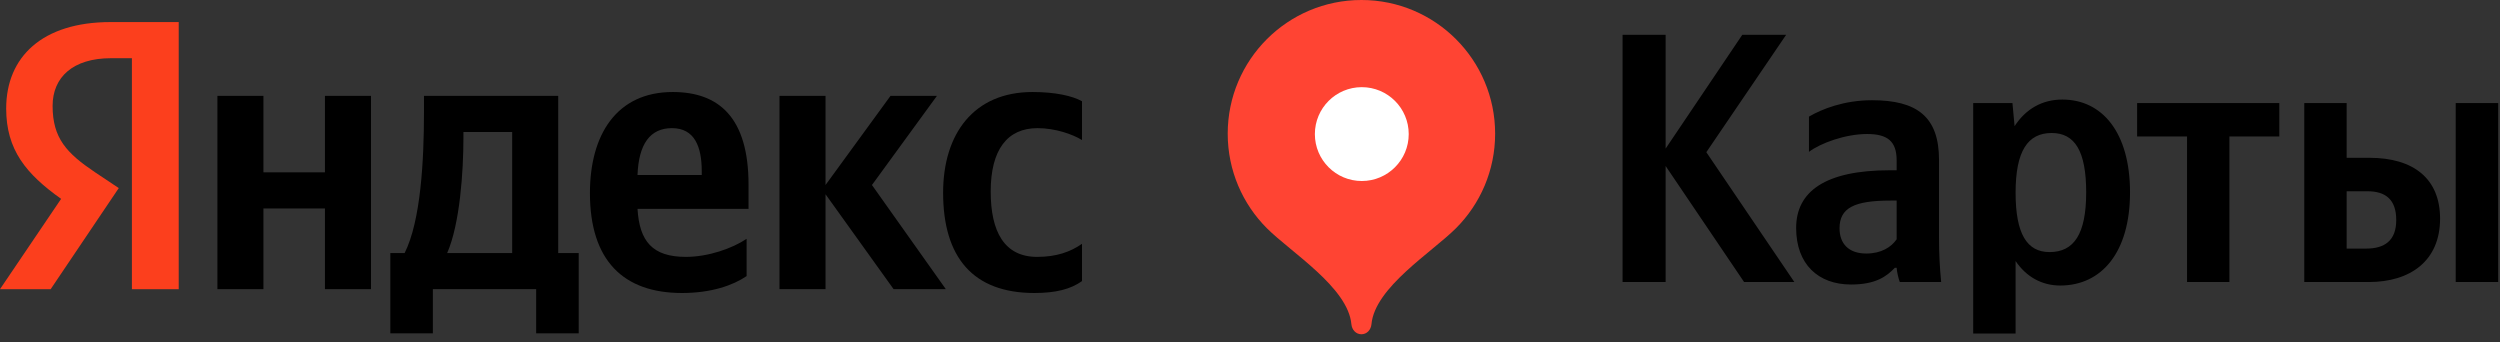 <?xml version="1.0" encoding="UTF-8"?> <svg xmlns="http://www.w3.org/2000/svg" width="190" height="26" viewBox="0 0 190 26" fill="none"><rect x="0" y="0" width="190" height="26" fill="#333333" stroke="none"/><path fill-rule="evenodd" clip-rule="evenodd" d="M179.842 18.892H178.346V14.535H179.919C181.302 14.535 182.114 15.158 182.114 16.726C182.114 18.296 181.217 18.892 179.842 18.892ZM186.634 7.831V21.434H189.863V7.831H186.634ZM175.125 7.831V21.434H180.03C183.199 21.434 185.446 19.814 185.446 16.616C185.446 13.588 183.439 11.993 180.081 11.993H178.346V7.831H175.125ZM173.228 10.373V7.831H162.421V10.373H166.215V21.434H169.435V10.373H173.228ZM155.765 19.158C154.056 19.158 153.185 17.785 153.185 14.645C153.185 11.482 154.107 10.108 155.927 10.108C157.687 10.108 158.55 11.482 158.55 14.62C158.55 17.785 157.627 19.158 155.765 19.158ZM152.946 7.831H149.963V25.349H153.185V19.839C154.005 21.051 155.193 21.7 156.576 21.7C159.712 21.7 161.882 19.191 161.882 14.62C161.882 10.074 159.772 7.566 156.739 7.566C155.218 7.566 153.97 8.266 153.108 9.588L152.946 7.831ZM144.145 18.186C143.735 18.782 142.975 19.268 141.839 19.268C140.488 19.268 139.805 18.51 139.805 17.349C139.805 15.806 140.915 15.243 143.684 15.243H144.145V18.186ZM147.366 12.155C147.366 8.863 145.683 7.617 142.274 7.617C140.138 7.617 138.455 8.292 137.481 8.863V11.541C138.344 10.884 140.241 10.185 141.898 10.185C143.436 10.185 144.145 10.722 144.145 12.189V12.94H143.624C138.694 12.94 136.507 14.569 136.507 17.324C136.507 20.078 138.182 21.623 140.677 21.623C142.573 21.623 143.385 21 144.008 20.352H144.145C144.171 20.701 144.281 21.162 144.385 21.434H147.529C147.417 20.326 147.366 19.218 147.366 18.109V12.155ZM132.551 21.434H136.371L129.681 11.567L135.747 2.645H132.414L126.588 11.293V2.645H123.315V21.434H126.588V12.616L132.551 21.434Z" fill="black"></path><path fill-rule="evenodd" clip-rule="evenodd" d="M103.468 0C97.856 0 93.306 4.549 93.306 10.161C93.306 12.966 94.444 15.507 96.281 17.345C98.12 19.185 102.452 21.847 102.706 24.642C102.744 25.061 103.048 25.404 103.468 25.404C103.889 25.404 104.192 25.061 104.231 24.642C104.485 21.847 108.816 19.185 110.655 17.345C112.493 15.507 113.63 12.966 113.63 10.161C113.63 4.549 109.08 0 103.468 0Z" fill="#FF4433"></path><path fill-rule="evenodd" clip-rule="evenodd" d="M103.496 13.757C105.466 13.757 107.063 12.16 107.063 10.191C107.063 8.221 105.466 6.624 103.496 6.624C101.527 6.624 99.93 8.221 99.93 10.191C99.93 12.16 101.527 13.757 103.496 13.757Z" fill="white"></path><path d="M10.025 4.423H8.438C5.527 4.423 3.998 5.883 3.998 8.045C3.998 10.498 5.057 11.637 7.232 13.098L9.026 14.295L3.851 21.977H0L4.645 15.113C1.97 13.214 0.47 11.374 0.47 8.249C0.47 4.335 3.205 1.677 8.408 1.677H13.583V21.977H10.025V4.423Z" fill="#FC3F1D"></path><path d="M38.925 19.231H33.986C34.956 17.011 35.221 13.01 35.221 10.469V10.03H38.925V19.231ZM42.424 7.285H32.222V8.541C32.222 12.133 31.987 16.777 30.752 19.231H29.665V25.335H32.898V21.976H40.748V25.335H43.982V19.231H42.424V7.285Z" fill="black"></path><path d="M24.696 13.097H20.021V7.285H16.523V21.976H20.021V15.843H24.696V21.976H28.195V7.285H24.696V13.097Z" fill="black"></path><path d="M78.851 9.739C80.203 9.739 81.526 10.206 82.232 10.644V7.694C81.497 7.285 80.203 6.993 78.469 6.993C74 6.993 71.677 10.177 71.677 14.645C71.677 19.552 73.941 22.268 78.616 22.268C80.233 22.268 81.379 21.976 82.232 21.363V18.53C81.35 19.143 80.291 19.523 78.821 19.523C76.322 19.523 75.293 17.595 75.293 14.558C75.293 11.374 76.558 9.739 78.851 9.739Z" fill="black"></path><path d="M71.207 7.285H67.679L62.74 14.061V7.285H59.241V21.976H62.74V14.762L67.914 21.976H71.883L66.268 14.061L71.207 7.285Z" fill="black"></path><path d="M53.332 13.302H48.451C48.539 10.965 49.392 9.739 51.068 9.739C52.802 9.739 53.332 11.17 53.332 13.01V13.302ZM51.127 6.993C46.864 6.993 44.835 10.235 44.835 14.674C44.835 19.786 47.364 22.268 51.832 22.268C54.067 22.268 55.713 21.684 56.742 20.983V18.15C55.654 18.88 53.831 19.523 52.126 19.523C49.569 19.523 48.598 18.325 48.451 15.872H56.889V14.032C56.889 8.921 54.625 6.993 51.127 6.993Z" fill="black"></path></svg> 